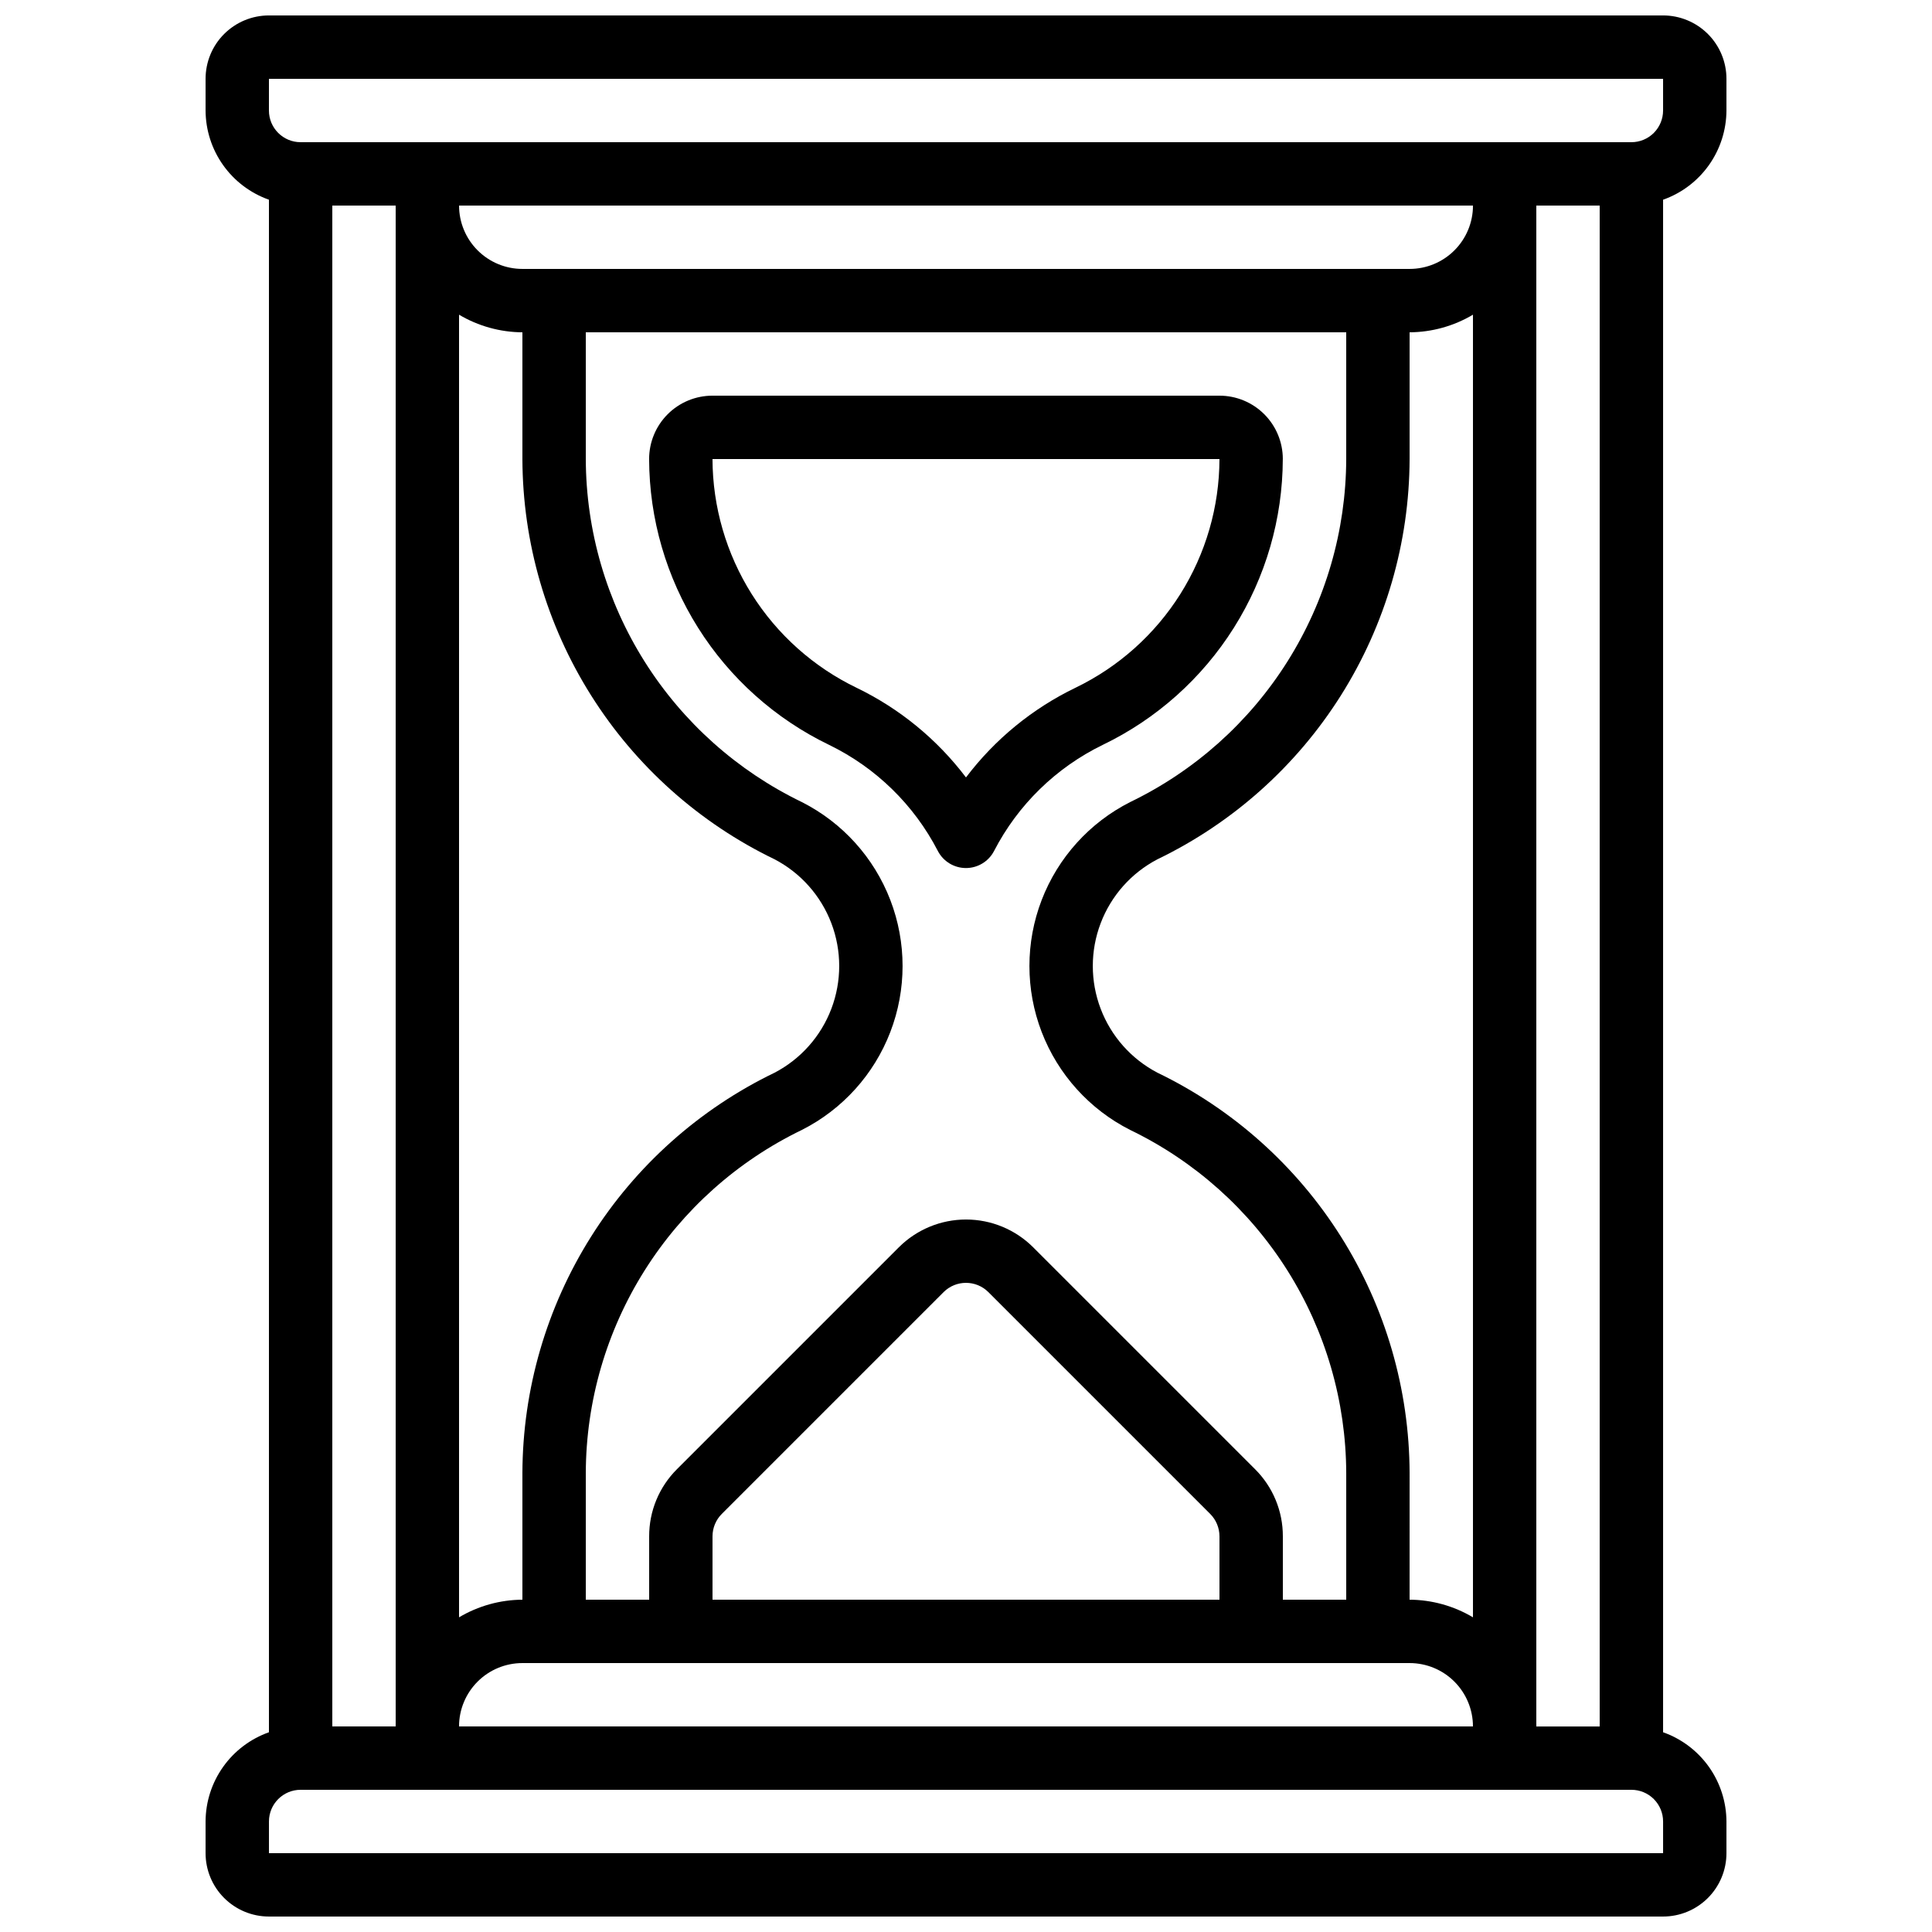 <?xml version="1.0" encoding="UTF-8"?>
<!-- Uploaded to: SVG Repo, www.svgrepo.com, Generator: SVG Repo Mixer Tools -->
<svg width="800px" height="800px" version="1.1" viewBox="144 144 512 512" xmlns="http://www.w3.org/2000/svg">
 <defs>
  <clipPath id="a">
   <path d="m198 148.09h404v503.81h-404z"/>
  </clipPath>
 </defs>
 <g clip-path="url(#a)">
  <path d="m198.48 626.71v8.398c0 4.453 1.766 8.727 4.918 11.875 3.148 3.148 7.418 4.918 11.875 4.918h369.46c4.453 0 8.723-1.77 11.875-4.918 3.148-3.148 4.918-7.422 4.918-11.875v-8.398c-0.023-5.191-1.648-10.246-4.652-14.48-3.008-4.231-7.246-7.434-12.141-9.164v-406.14c4.894-1.73 9.133-4.93 12.141-9.164 3.004-4.231 4.629-9.289 4.652-14.48v-8.398c0-4.453-1.77-8.727-4.918-11.875-3.152-3.148-7.422-4.918-11.875-4.918h-369.46c-4.457 0-8.727 1.77-11.875 4.918-3.152 3.148-4.918 7.422-4.918 11.875v8.398c0.02 5.191 1.645 10.25 4.652 14.48 3.004 4.234 7.246 7.434 12.141 9.164v406.14c-4.894 1.73-9.137 4.934-12.141 9.164-3.008 4.234-4.633 9.289-4.652 14.48zm16.793-461.82h369.46v8.398c0 2.227-0.887 4.363-2.461 5.938-1.574 1.574-3.711 2.457-5.938 2.457h-352.67c-4.637 0-8.395-3.758-8.395-8.395zm352.66 33.59v403.05h-16.793v-403.05zm-218.65 173.25c6.918 3.617 12.266 9.648 15.039 16.945 2.769 7.297 2.769 15.355 0 22.652-2.773 7.301-8.121 13.328-15.039 16.945-19.969 9.637-36.824 24.691-48.641 43.449-11.82 18.754-18.125 40.457-18.199 62.629v33.586c-5.91 0.035-11.711 1.648-16.793 4.672v-345.21c5.082 3.019 10.883 4.633 16.793 4.668v33.586c0.074 22.172 6.379 43.875 18.199 62.633 11.816 18.758 28.672 33.812 48.641 43.445zm94.188 71.699c17.117 8.258 31.562 21.164 41.695 37.238 10.129 16.078 15.535 34.68 15.598 53.684v33.586h-16.797v-16.793c0.02-6.684-2.637-13.098-7.379-17.809l-58.777-58.777c-4.723-4.723-11.129-7.375-17.809-7.375s-13.086 2.652-17.812 7.375l-58.777 58.777c-4.742 4.711-7.398 11.125-7.379 17.809v16.793h-16.793v-33.586c0.059-19.004 5.465-37.605 15.598-53.684 10.129-16.074 24.578-28.98 41.691-37.238 10.75-5.453 19.094-14.699 23.418-25.949 4.324-11.25 4.324-23.707 0-34.957-4.324-11.25-12.668-20.496-23.418-25.949-17.113-8.258-31.562-21.16-41.691-37.238-10.133-16.078-15.539-34.68-15.598-53.684v-33.586h201.52v33.586c-0.062 19.004-5.469 37.605-15.598 53.684-10.133 16.078-24.578 28.98-41.695 37.238-10.746 5.453-19.09 14.699-23.418 25.949-4.324 11.25-4.324 23.707 0 34.957 4.328 11.25 12.672 20.496 23.418 25.949zm23.703 107.71v16.793h-134.35v-16.793c0-2.227 0.887-4.363 2.461-5.938l58.777-58.777c3.277-3.277 8.594-3.277 11.871 0l58.777 58.777c1.578 1.574 2.461 3.711 2.461 5.938zm-184.73 33.59h235.11c4.453 0 8.727 1.766 11.875 4.918 3.148 3.148 4.918 7.422 4.918 11.875h-268.7c0-4.453 1.77-8.727 4.918-11.875 3.152-3.152 7.422-4.918 11.875-4.918zm235.11-16.793 0.004-33.59c-0.074-22.172-6.379-43.875-18.195-62.629-11.82-18.758-28.676-33.812-48.645-43.449-6.914-3.617-12.266-9.645-15.035-16.945-2.773-7.297-2.773-15.355 0-22.652 2.769-7.297 8.121-13.328 15.035-16.945 19.969-9.633 36.824-24.688 48.645-43.445 11.816-18.758 18.121-40.461 18.195-62.633v-33.586c5.914-0.035 11.711-1.648 16.793-4.668v345.21c-5.082-3.023-10.879-4.637-16.793-4.672zm0.004-352.67h-235.11c-4.453 0-8.723-1.77-11.875-4.922-3.148-3.148-4.918-7.418-4.918-11.871h268.7c0 4.453-1.77 8.723-4.918 11.871-3.148 3.152-7.422 4.922-11.875 4.922zm-268.7-16.793v403.05h-16.793v-403.05zm-25.191 419.84h352.67c2.227 0 4.363 0.883 5.938 2.457 1.574 1.578 2.461 3.711 2.461 5.938v8.398h-369.46v-8.398c0-4.637 3.758-8.395 8.395-8.395z"/>
 </g>
 <path d="m483.96 265.65c0-4.453-1.766-8.727-4.918-11.875-3.148-3.148-7.418-4.918-11.875-4.918h-134.35c-4.453 0-8.727 1.77-11.875 4.918-3.148 3.148-4.918 7.422-4.918 11.875 0.047 15.84 4.547 31.344 12.992 44.742 8.441 13.398 20.484 24.152 34.75 31.031 12.367 6.023 22.461 15.875 28.777 28.098 1.445 2.777 4.316 4.519 7.449 4.519 3.129 0 6-1.742 7.445-4.519 6.324-12.242 16.438-22.109 28.828-28.133 14.258-6.875 26.289-17.625 34.723-31.02 8.434-13.391 12.93-28.891 12.969-44.719zm-83.965 84.379c-7.644-10.098-17.574-18.238-28.98-23.754-11.41-5.504-21.047-14.105-27.801-24.828-6.754-10.719-10.355-23.125-10.395-35.797h134.35c-0.031 12.664-3.625 25.059-10.367 35.777-6.746 10.715-16.367 19.316-27.77 24.824-11.426 5.512-21.379 13.664-29.035 23.777z"/>
</svg>